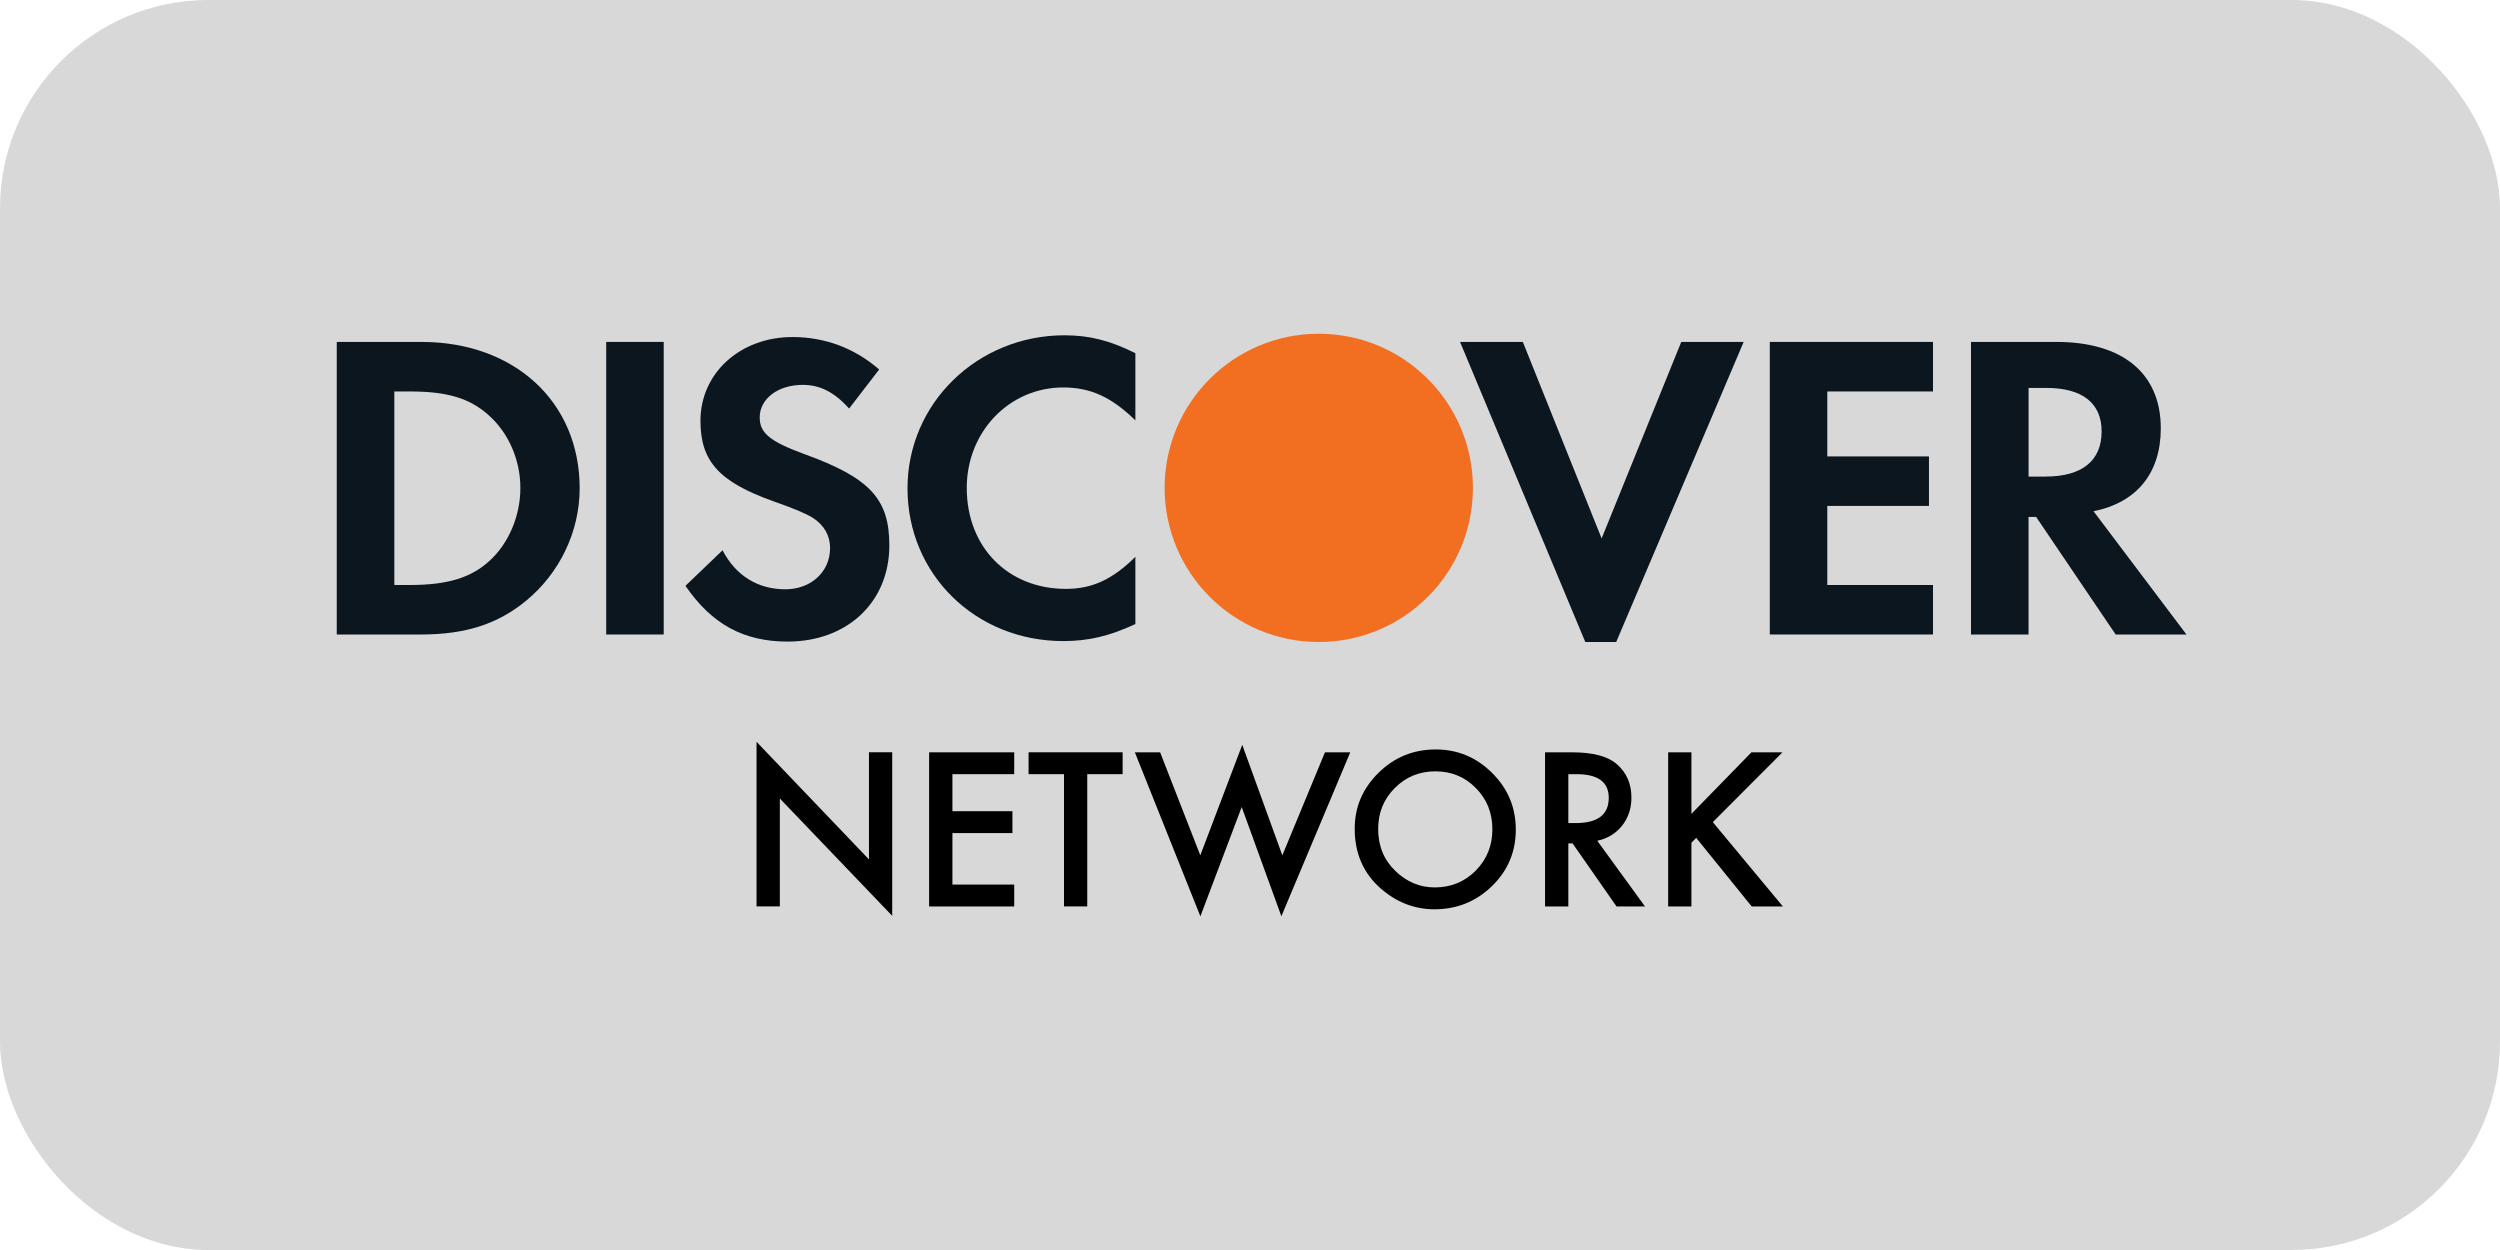 <svg width="60" height="30" viewBox="0 0 60 30" fill="none" xmlns="http://www.w3.org/2000/svg">
<rect width="60" height="30" rx="5" fill="#D8D8D8"/>
<path d="M31.651 15.408C33.694 15.408 35.35 13.752 35.35 11.709C35.35 9.666 33.694 8.01 31.651 8.01C29.607 8.01 27.951 9.666 27.951 11.709C27.951 13.752 29.607 15.408 31.651 15.408Z" fill="#F26E21"/>
<path fill-rule="evenodd" clip-rule="evenodd" d="M8.082 8.206H10.112C12.35 8.206 13.912 9.647 13.912 11.72C13.912 12.754 13.434 13.754 12.627 14.417C11.948 14.977 11.173 15.228 10.101 15.228H8.082V8.206ZM9.835 14.04C10.728 14.04 11.29 13.87 11.726 13.48C12.204 13.06 12.489 12.385 12.489 11.711C12.489 11.037 12.204 10.385 11.726 9.963C11.268 9.553 10.728 9.395 9.835 9.395H9.464V14.04H9.835Z" fill="#0B161F"/>
<path d="M14.549 15.228H15.929V8.206H14.549V15.228" fill="#0B161F"/>
<path d="M19.307 10.899C18.477 10.595 18.233 10.394 18.233 10.017C18.233 9.574 18.668 9.237 19.263 9.237C19.677 9.237 20.017 9.405 20.379 9.804L21.1 8.868C20.506 8.352 19.795 8.089 19.019 8.089C17.767 8.089 16.811 8.952 16.811 10.099C16.811 11.069 17.256 11.563 18.552 12.027C19.094 12.216 19.369 12.342 19.508 12.427C19.783 12.607 19.922 12.858 19.922 13.153C19.922 13.723 19.465 14.143 18.849 14.143C18.19 14.143 17.66 13.818 17.341 13.207L16.451 14.06C17.086 14.985 17.851 15.398 18.903 15.398C20.336 15.398 21.344 14.449 21.344 13.091C21.345 11.974 20.878 11.469 19.307 10.899" fill="#0B161F"/>
<path d="M21.78 11.72C21.78 13.786 23.415 15.386 25.518 15.386C26.113 15.386 26.621 15.27 27.249 14.977V13.364C26.696 13.912 26.207 14.133 25.581 14.133C24.19 14.133 23.202 13.132 23.202 11.71C23.202 10.363 24.221 9.299 25.518 9.299C26.175 9.299 26.675 9.53 27.249 10.089V8.477C26.644 8.173 26.144 8.047 25.549 8.047C23.458 8.047 21.78 9.68 21.78 11.72" fill="#0B161F"/>
<path d="M38.439 12.923L36.548 8.206H35.041L38.047 15.408H38.789L41.848 8.206H40.35L38.439 12.923" fill="#0B161F"/>
<path d="M42.475 15.228H46.392V14.04H43.855V12.142H46.295V10.954H43.855V9.395H46.392V8.206H42.475V15.228" fill="#0B161F"/>
<path fill-rule="evenodd" clip-rule="evenodd" d="M49.353 8.206C50.947 8.206 51.859 8.963 51.859 10.278C51.859 11.353 51.287 12.059 50.245 12.27L52.475 15.228H50.776L48.867 12.406H48.685V15.228H47.304V8.206H49.353ZM48.686 11.438H49.088C49.971 11.438 50.439 11.058 50.439 10.353C50.439 9.67 49.971 9.31 49.11 9.31H48.686V11.438Z" fill="#0B161F"/>
<path d="M18.157 21.755V17.804L20.855 20.626V18.055H21.413V21.98L18.716 19.164V21.754H18.157V21.755Z" fill="black"/>
<path d="M24.341 18.58H22.858V19.469H24.298V19.994H22.858V21.23H24.341V21.755H22.299V18.056H24.341V18.58V18.58Z" fill="black"/>
<path d="M26.094 18.58V21.754H25.536V18.58H24.686V18.055H26.943V18.58H26.094Z" fill="black"/>
<path d="M27.843 18.056L28.807 20.528L29.814 17.876L30.776 20.528L31.799 18.056H32.406L30.753 21.99L29.801 19.369L28.809 21.992L27.237 18.056L27.843 18.056V18.056Z" fill="black"/>
<path fill-rule="evenodd" clip-rule="evenodd" d="M33.085 18.547C32.704 18.921 32.513 19.368 32.513 19.889C32.513 20.481 32.722 20.961 33.141 21.327C33.521 21.657 33.95 21.823 34.427 21.823C34.967 21.823 35.428 21.636 35.81 21.264C36.19 20.893 36.379 20.442 36.379 19.911C36.379 19.381 36.191 18.929 35.812 18.552C35.435 18.175 34.983 17.987 34.456 17.987C33.923 17.987 33.465 18.173 33.085 18.547ZM33.488 20.902C33.214 20.639 33.076 20.303 33.076 19.895C33.076 19.505 33.209 19.178 33.474 18.914C33.739 18.646 34.064 18.512 34.449 18.512C34.835 18.512 35.159 18.646 35.421 18.914C35.685 19.18 35.817 19.51 35.817 19.905C35.817 20.294 35.684 20.625 35.417 20.896C35.15 21.163 34.822 21.298 34.435 21.298C34.077 21.298 33.761 21.166 33.488 20.902Z" fill="black"/>
<path fill-rule="evenodd" clip-rule="evenodd" d="M39.48 21.755L38.334 20.178C38.581 20.126 38.778 20.005 38.929 19.817C39.079 19.628 39.154 19.403 39.154 19.141C39.154 18.806 39.034 18.536 38.795 18.332C38.577 18.148 38.225 18.056 37.735 18.056H37.081V21.755H37.64V20.241H37.741L38.797 21.755H39.48ZM37.817 19.754H37.64V18.58H37.839C38.353 18.58 38.61 18.77 38.61 19.148C38.61 19.552 38.346 19.754 37.817 19.754Z" fill="black"/>
<path d="M40.594 19.532L42.034 18.056H42.779L41.107 19.731L42.789 21.755H42.041L40.709 20.109L40.594 20.225V21.755H40.036V18.056H40.594V19.532H40.594V19.532Z" fill="black"/>
</svg>
